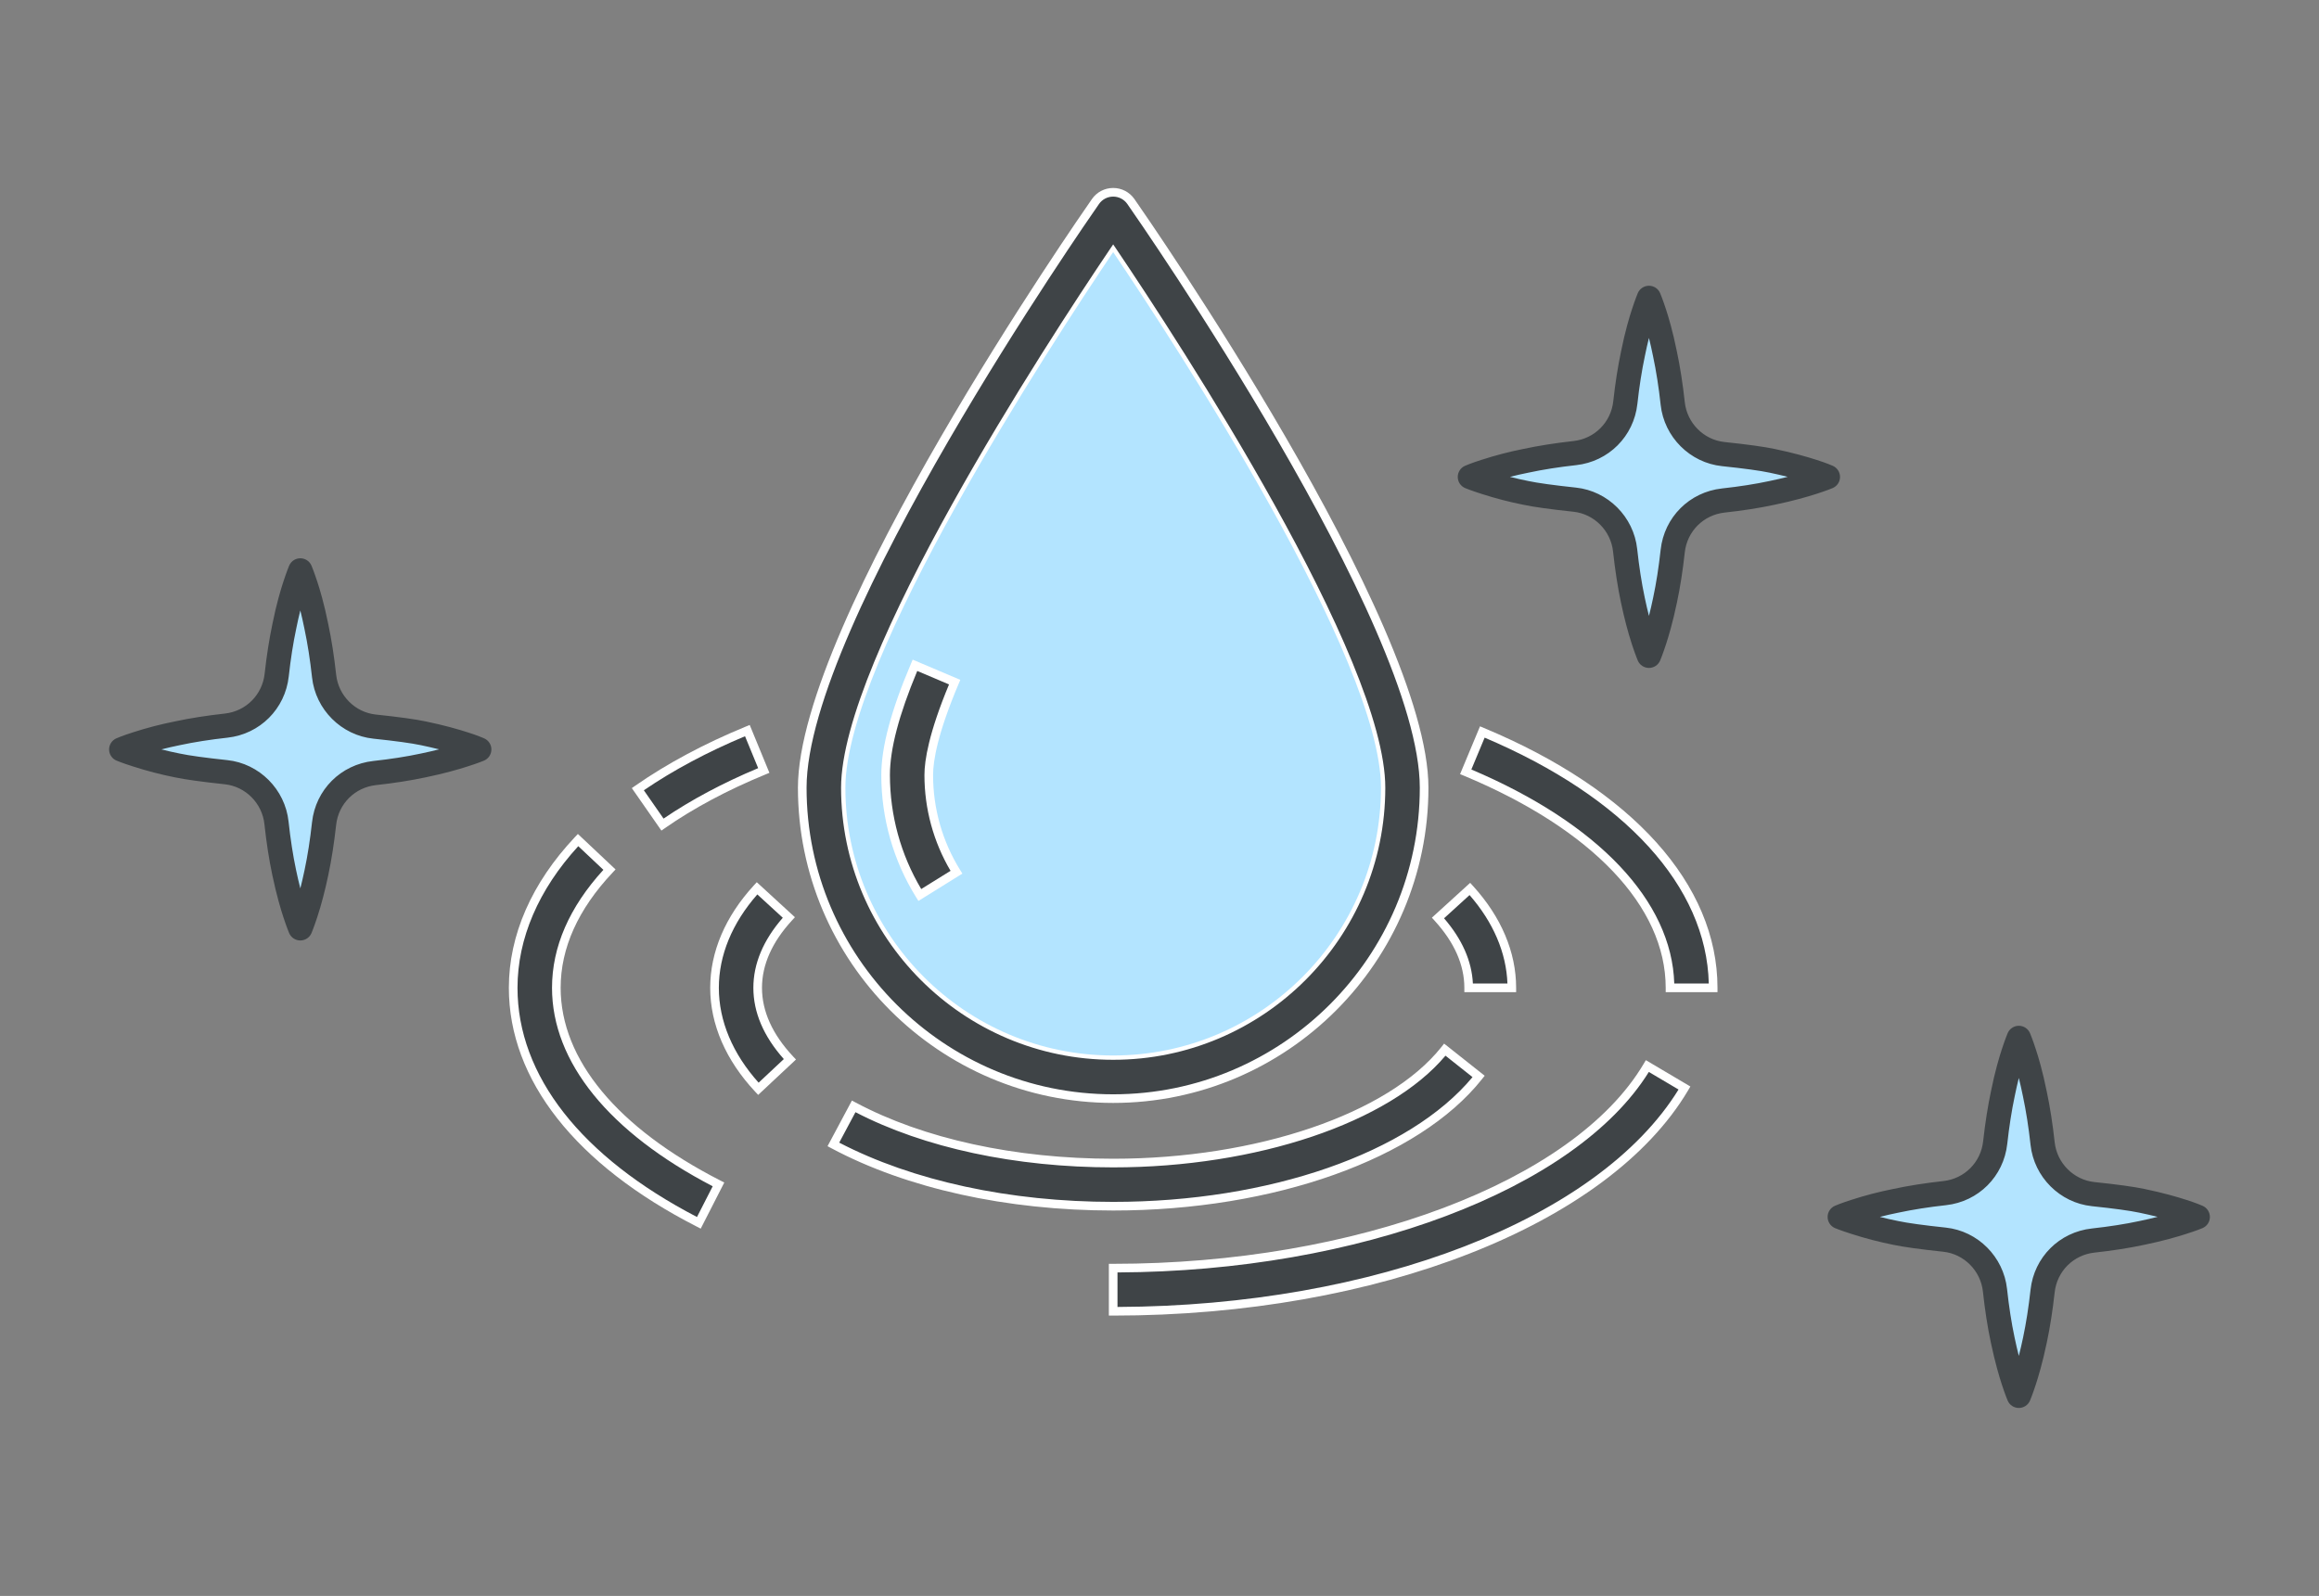 <?xml version="1.0" encoding="utf-8"?>
<!-- Generator: Adobe Illustrator 16.0.0, SVG Export Plug-In . SVG Version: 6.00 Build 0)  -->
<!DOCTYPE svg PUBLIC "-//W3C//DTD SVG 1.1//EN" "http://www.w3.org/Graphics/SVG/1.1/DTD/svg11.dtd">
<svg version="1.1" id="レイヤー_1" xmlns="http://www.w3.org/2000/svg" xmlns:xlink="http://www.w3.org/1999/xlink" x="0px"
	 y="0px" width="215px" height="148px" viewBox="0 0 215 148" enable-background="new 0 0 215 148" xml:space="preserve">
<rect x="0" y="0" width="215" height="148" fill="#808080" stroke="none"/>
<g>
	<g>
		<path id="XMLID_1558_" fill="#B3E4FF" d="M44.433,69.5c0,0-0.516,0.219-1.418,0.504c-0.916,0.297-2.205,0.656-3.765,0.979
			c-1.339,0.287-2.87,0.527-4.513,0.707c-2.472,0.27-4.42,2.215-4.691,4.686c-0.182,1.648-0.422,3.188-0.708,4.533
			c-0.322,1.547-0.683,2.85-0.979,3.752c-0.297,0.914-0.516,1.43-0.516,1.43s-0.219-0.516-0.516-1.43
			c-0.297-0.902-0.658-2.205-0.98-3.752c-0.29-1.369-0.533-2.932-0.714-4.605c-0.266-2.471-2.208-4.432-4.679-4.693
			c-1.688-0.18-3.463-0.4-4.52-0.627c-1.56-0.309-2.848-0.682-3.764-0.979c-0.902-0.285-1.431-0.504-1.431-0.504
			s0.528-0.23,1.431-0.516c0.916-0.295,2.204-0.67,3.764-0.979c1.344-0.287,2.885-0.533,4.535-0.715
			c2.467-0.273,4.41-2.217,4.683-4.686c0.181-1.645,0.422-3.18,0.708-4.525c0.309-1.547,0.67-2.85,0.967-3.75
			c0.297-0.916,0.516-1.432,0.516-1.432s0.219,0.516,0.516,1.432c0.297,0.9,0.657,2.203,0.967,3.75
			c0.291,1.371,0.539,2.939,0.723,4.619c0.27,2.471,2.215,4.428,4.686,4.686c1.688,0.176,3.461,0.395,4.517,0.621
			c1.56,0.322,2.849,0.684,3.765,0.979C43.917,69.27,44.433,69.5,44.433,69.5z"/>
		<path fill="#3F4447" d="M27.843,87.215c-0.451,0-0.859-0.27-1.036-0.686c-0.009-0.023-0.241-0.572-0.55-1.521
			c-0.208-0.635-0.619-1.986-1.012-3.869c-0.3-1.418-0.547-3.006-0.73-4.715c-0.209-1.939-1.756-3.492-3.679-3.695
			c-2.13-0.227-3.689-0.443-4.637-0.645c-1.289-0.256-2.599-0.598-3.875-1.01c-0.93-0.293-1.491-0.525-1.515-0.535
			c-0.416-0.172-0.689-0.576-0.694-1.027s0.261-0.861,0.674-1.041c0.023-0.012,0.595-0.26,1.544-0.559
			c1.273-0.412,2.582-0.752,3.883-1.01c1.392-0.299,2.956-0.545,4.631-0.729c1.955-0.217,3.472-1.734,3.688-3.691
			c0.185-1.678,0.429-3.238,0.726-4.637c0.368-1.844,0.784-3.215,0.999-3.867c0.307-0.947,0.539-1.496,0.548-1.52
			c0.177-0.416,0.585-0.686,1.036-0.686s0.859,0.27,1.036,0.686c0.009,0.023,0.241,0.572,0.55,1.523
			c0.212,0.645,0.626,2.012,1,3.877c0.303,1.426,0.552,3.018,0.737,4.719c0.212,1.936,1.761,3.488,3.685,3.688
			c2.132,0.223,3.691,0.438,4.636,0.641c1.719,0.354,3.056,0.744,3.874,1.008c0.946,0.299,1.51,0.549,1.533,0.561
			c0.408,0.184,0.669,0.59,0.664,1.037s-0.273,0.85-0.686,1.025c-0.023,0.01-0.576,0.242-1.52,0.539
			c-0.801,0.26-2.132,0.648-3.875,1.008c-1.39,0.297-2.946,0.541-4.618,0.723c-1.96,0.215-3.479,1.732-3.695,3.691
			c-0.187,1.693-0.431,3.256-0.726,4.645c-0.291,1.396-0.65,2.771-1.012,3.869c-0.307,0.945-0.539,1.494-0.548,1.518
			C28.703,86.945,28.294,87.215,27.843,87.215z M14.958,69.494c0.564,0.145,1.131,0.273,1.696,0.385
			c0.874,0.188,2.396,0.396,4.419,0.611c2.97,0.314,5.358,2.709,5.679,5.691c0.177,1.635,0.411,3.146,0.696,4.494
			c0.133,0.639,0.269,1.213,0.396,1.711c0.126-0.498,0.261-1.068,0.394-1.707c0.281-1.32,0.513-2.809,0.691-4.428
			c0.331-3.016,2.67-5.352,5.688-5.682c1.597-0.174,3.076-0.404,4.399-0.688c0.623-0.129,1.189-0.262,1.692-0.389
			c-0.504-0.127-1.067-0.26-1.684-0.387c-0.863-0.184-2.384-0.393-4.406-0.604c-2.971-0.311-5.362-2.699-5.688-5.682
			c-0.178-1.627-0.415-3.143-0.705-4.508c-0.127-0.633-0.258-1.203-0.382-1.701c-0.125,0.496-0.254,1.062-0.379,1.688
			c-0.285,1.338-0.517,2.824-0.693,4.428c-0.332,3.012-2.667,5.348-5.677,5.682c-1.601,0.176-3.089,0.41-4.424,0.695
			C16.097,69.221,15.526,69.35,14.958,69.494z"/>
	</g>
	<g>
		<path id="XMLID_1560_" fill="#B3E4FF" d="M203.76,112.854c0,0-0.516,0.219-1.418,0.504c-0.914,0.295-2.203,0.656-3.764,0.979
			c-1.338,0.287-2.869,0.527-4.512,0.705c-2.473,0.27-4.422,2.217-4.693,4.688c-0.18,1.648-0.422,3.188-0.707,4.533
			c-0.322,1.547-0.684,2.848-0.98,3.752c-0.295,0.914-0.516,1.43-0.516,1.43s-0.219-0.516-0.516-1.43
			c-0.295-0.904-0.656-2.205-0.979-3.752c-0.291-1.369-0.535-2.932-0.715-4.605c-0.266-2.471-2.207-4.432-4.68-4.695
			c-1.688-0.178-3.461-0.398-4.518-0.625c-1.561-0.309-2.85-0.684-3.764-0.979c-0.902-0.285-1.432-0.504-1.432-0.504
			s0.529-0.232,1.432-0.516c0.914-0.297,2.203-0.67,3.764-0.979c1.342-0.287,2.883-0.533,4.535-0.715
			c2.467-0.273,4.41-2.219,4.682-4.686c0.182-1.645,0.422-3.18,0.707-4.525c0.311-1.547,0.672-2.85,0.967-3.752
			c0.297-0.914,0.516-1.43,0.516-1.43s0.221,0.516,0.516,1.43c0.297,0.902,0.658,2.205,0.967,3.752
			c0.291,1.369,0.539,2.939,0.723,4.619c0.27,2.471,2.215,4.428,4.688,4.686c1.686,0.176,3.461,0.395,4.516,0.621
			c1.561,0.322,2.85,0.682,3.764,0.979C203.244,112.621,203.76,112.854,203.76,112.854z"/>
		<path fill="#3F4447" d="M187.17,130.568c-0.451,0-0.857-0.27-1.035-0.684c-0.01-0.023-0.242-0.572-0.551-1.525
			c-0.209-0.639-0.619-1.996-1.01-3.867c-0.303-1.424-0.549-3.012-0.732-4.717c-0.209-1.936-1.756-3.49-3.68-3.695
			c-2.131-0.227-3.691-0.441-4.635-0.643c-1.291-0.258-2.6-0.598-3.875-1.01c-0.93-0.293-1.49-0.523-1.514-0.533
			c-0.418-0.174-0.691-0.578-0.695-1.027c-0.006-0.451,0.26-0.861,0.672-1.043c0.023-0.012,0.598-0.262,1.547-0.559
			c1.254-0.408,2.564-0.748,3.883-1.01c1.406-0.301,2.969-0.547,4.631-0.729c1.955-0.217,3.471-1.734,3.686-3.691
			c0.188-1.688,0.432-3.248,0.727-4.637c0.367-1.838,0.783-3.213,0.998-3.867c0.307-0.947,0.539-1.498,0.549-1.521
			c0.178-0.414,0.584-0.684,1.035-0.684s0.859,0.27,1.035,0.684c0.01,0.023,0.244,0.574,0.551,1.525c0.215,0.65,0.629,2.025,1,3.877
			c0.303,1.424,0.553,3.016,0.738,4.719c0.211,1.936,1.762,3.486,3.686,3.688c2.131,0.223,3.689,0.438,4.633,0.639
			c1.74,0.359,3.068,0.748,3.877,1.01c0.943,0.297,1.508,0.551,1.531,0.561c0.408,0.184,0.668,0.592,0.664,1.039
			c-0.006,0.447-0.275,0.848-0.686,1.023c-0.023,0.01-0.576,0.242-1.52,0.539c-0.807,0.262-2.141,0.65-3.875,1.008
			c-1.383,0.297-2.938,0.539-4.617,0.723c-1.961,0.213-3.48,1.732-3.695,3.691c-0.186,1.684-0.43,3.246-0.727,4.645
			c-0.389,1.867-0.801,3.225-1.01,3.867c-0.307,0.949-0.541,1.498-0.551,1.521C188.029,130.299,187.621,130.568,187.17,130.568z
			 M174.285,112.848c0.564,0.145,1.131,0.273,1.697,0.385c0.869,0.186,2.393,0.396,4.418,0.609c2.971,0.316,5.357,2.711,5.678,5.693
			c0.176,1.629,0.41,3.141,0.697,4.492c0.133,0.639,0.268,1.211,0.395,1.709c0.127-0.498,0.262-1.068,0.395-1.703
			c0.281-1.33,0.514-2.816,0.691-4.428c0.33-3.016,2.67-5.354,5.688-5.682c1.604-0.176,3.084-0.406,4.398-0.688
			c0.623-0.129,1.189-0.262,1.693-0.389c-0.502-0.127-1.064-0.26-1.686-0.387c-0.861-0.184-2.381-0.393-4.404-0.604
			c-2.971-0.311-5.363-2.701-5.688-5.682c-0.178-1.629-0.416-3.145-0.705-4.508c-0.127-0.631-0.258-1.199-0.383-1.699
			c-0.123,0.496-0.254,1.062-0.379,1.686c-0.283,1.33-0.514,2.814-0.693,4.428c-0.33,3.012-2.664,5.348-5.676,5.682
			c-1.588,0.174-3.076,0.408-4.424,0.695C175.42,112.574,174.85,112.703,174.285,112.848z"/>
	</g>
	<g>
		<path id="XMLID_1562_" fill="#B3E4FF" d="M169.469,44.227c0,0-0.516,0.221-1.418,0.504c-0.916,0.297-2.205,0.658-3.764,0.979
			c-1.34,0.287-2.871,0.527-4.514,0.707c-2.471,0.27-4.42,2.215-4.691,4.686c-0.182,1.648-0.422,3.188-0.709,4.533
			c-0.32,1.547-0.682,2.85-0.979,3.752c-0.297,0.914-0.516,1.43-0.516,1.43s-0.219-0.516-0.516-1.43
			c-0.297-0.902-0.658-2.205-0.98-3.752c-0.289-1.367-0.533-2.932-0.713-4.605c-0.266-2.471-2.209-4.432-4.68-4.693
			c-1.688-0.18-3.463-0.4-4.52-0.627c-1.559-0.309-2.848-0.682-3.764-0.979c-0.902-0.283-1.43-0.504-1.43-0.504
			s0.527-0.23,1.43-0.516c0.916-0.295,2.205-0.67,3.764-0.979c1.344-0.287,2.885-0.531,4.535-0.715
			c2.467-0.273,4.41-2.217,4.684-4.686c0.18-1.643,0.422-3.178,0.707-4.525c0.309-1.547,0.67-2.848,0.967-3.75
			c0.297-0.916,0.516-1.432,0.516-1.432s0.219,0.516,0.516,1.432c0.297,0.902,0.658,2.203,0.967,3.75
			c0.291,1.371,0.539,2.939,0.723,4.619c0.27,2.471,2.215,4.428,4.686,4.686c1.688,0.178,3.461,0.395,4.518,0.621
			c1.559,0.322,2.848,0.684,3.764,0.979C168.953,43.996,169.469,44.227,169.469,44.227z"/>
		<path fill="#3F4447" d="M152.879,61.941c-0.451,0-0.859-0.27-1.037-0.686c-0.008-0.023-0.24-0.572-0.549-1.521
			c-0.359-1.094-0.719-2.469-1.012-3.869c-0.301-1.426-0.547-3.014-0.73-4.715c-0.209-1.938-1.756-3.492-3.68-3.695
			c-2.137-0.227-3.697-0.443-4.637-0.646c-1.285-0.254-2.594-0.594-3.873-1.008c-0.932-0.293-1.494-0.525-1.518-0.535
			c-0.416-0.174-0.688-0.578-0.691-1.027c-0.004-0.451,0.26-0.861,0.672-1.041c0.023-0.012,0.594-0.26,1.545-0.559
			c1.271-0.412,2.58-0.752,3.883-1.01c1.393-0.297,2.955-0.543,4.629-0.729c1.957-0.217,3.475-1.734,3.689-3.691
			c0.182-1.664,0.426-3.223,0.725-4.635c0.371-1.85,0.785-3.219,1-3.869c0.307-0.947,0.539-1.496,0.547-1.52
			c0.178-0.416,0.586-0.686,1.037-0.686s0.859,0.27,1.035,0.686c0.01,0.023,0.242,0.572,0.551,1.523c0.213,0.65,0.629,2.023,1,3.879
			c0.303,1.424,0.551,3.016,0.736,4.717c0.213,1.936,1.762,3.488,3.686,3.688c2.143,0.225,3.701,0.441,4.637,0.641
			c1.727,0.357,3.061,0.746,3.873,1.008c0.945,0.299,1.51,0.549,1.533,0.561c0.406,0.182,0.668,0.59,0.664,1.037
			s-0.273,0.848-0.684,1.023c-0.023,0.01-0.578,0.244-1.521,0.543c-0.811,0.262-2.148,0.65-3.875,1.006
			c-1.381,0.297-2.938,0.541-4.619,0.723c-1.959,0.215-3.479,1.732-3.695,3.691c-0.186,1.695-0.43,3.258-0.725,4.645
			c-0.391,1.875-0.801,3.229-1.012,3.869c-0.307,0.945-0.539,1.494-0.549,1.518C153.738,61.672,153.33,61.941,152.879,61.941z
			 M139.992,44.221c0.566,0.145,1.133,0.273,1.697,0.385c0.867,0.186,2.389,0.396,4.418,0.611c2.971,0.316,5.359,2.709,5.68,5.693
			c0.176,1.625,0.41,3.137,0.697,4.492c0.133,0.641,0.268,1.213,0.395,1.711c0.127-0.498,0.262-1.07,0.393-1.707
			c0.281-1.318,0.514-2.807,0.691-4.428c0.332-3.016,2.67-5.352,5.688-5.682c1.605-0.174,3.086-0.406,4.4-0.688
			c0.621-0.129,1.188-0.26,1.691-0.389c-0.502-0.127-1.064-0.258-1.684-0.387c-0.863-0.186-2.344-0.387-4.406-0.604
			c-2.971-0.311-5.361-2.699-5.688-5.682c-0.178-1.627-0.414-3.143-0.705-4.508c-0.125-0.631-0.256-1.201-0.381-1.699
			c-0.125,0.494-0.254,1.061-0.379,1.686c-0.287,1.352-0.52,2.838-0.693,4.428c-0.332,3.012-2.666,5.348-5.678,5.682
			c-1.6,0.176-3.088,0.41-4.424,0.697C141.133,43.947,140.561,44.076,139.992,44.221z"/>
	</g>
	<g>
		<g>
			<g>
				<g>
					<g>
						<g>
							<path fill="#3F4447" d="M103.205,101.881c-15.895,0-28.826-12.932-28.826-28.828c0-15.27,26.077-52.777,27.188-54.367
								c0.373-0.535,0.986-0.854,1.639-0.854c0.654,0,1.266,0.318,1.64,0.854c1.11,1.59,27.189,39.098,27.189,54.367
								C132.033,88.949,119.102,101.881,103.205,101.881z M103.205,23.379C97.427,31.945,78.378,61.1,78.378,73.053
								c0,13.689,11.137,24.828,24.826,24.828c13.69,0,24.829-11.139,24.829-24.828C128.033,61.094,108.982,31.943,103.205,23.379z"
								/>
							<path fill="#FFFFFF" d="M103.205,102.281c-16.115,0-29.227-13.111-29.227-29.229c0-15.389,26.146-53.002,27.26-54.596
								c0.447-0.643,1.183-1.025,1.967-1.025s1.52,0.383,1.968,1.025c1.113,1.594,27.261,39.209,27.261,54.596
								C132.434,89.17,119.32,102.281,103.205,102.281z M103.205,18.232c-0.522,0-1.013,0.254-1.311,0.682
								c-1.107,1.586-27.115,39-27.115,54.139c0,15.676,12.752,28.428,28.426,28.428c15.676,0,28.428-12.752,28.428-28.428
								c0-15.137-26.009-52.553-27.117-54.137C104.217,18.486,103.727,18.232,103.205,18.232z M103.205,98.281
								c-13.91,0-25.227-11.318-25.227-25.229c0-12.049,19.055-41.238,24.895-49.898l0.332-0.49l0.332,0.49
								c5.84,8.658,24.897,37.842,24.897,49.898C128.434,86.963,117.115,98.281,103.205,98.281z M103.205,24.094
								c-6.163,9.176-24.426,37.354-24.426,48.959c0,13.469,10.957,24.428,24.426,24.428c13.469,0,24.428-10.959,24.428-24.428
								C127.633,61.439,109.369,33.268,103.205,24.094z"/>
						</g>
					</g>
				</g>
			</g>
		</g>
		<g>
			<g>
				<path fill="#3F4447" d="M70.311,100.971c-2.66-2.844-4.065-6.082-4.065-9.363c0-3.23,1.363-6.422,3.941-9.23l2.947,2.705
					c-1.918,2.088-2.889,4.283-2.889,6.525c0,2.281,1.004,4.512,2.986,6.631L70.311,100.971z"/>
				<path fill="#FFFFFF" d="M70.292,101.535l-0.273-0.291c-2.73-2.92-4.174-6.252-4.174-9.637c0-3.33,1.399-6.617,4.047-9.5
					l0.271-0.295l3.537,3.246l-0.271,0.295c-1.848,2.01-2.783,4.115-2.783,6.254c0,2.176,0.968,4.314,2.878,6.357l0.273,0.291
					L70.292,101.535z M70.214,82.945c-2.336,2.66-3.568,5.648-3.568,8.662c0,3.066,1.272,6.1,3.688,8.795l2.337-2.188
					c-1.875-2.107-2.825-4.328-2.825-6.607c0-2.238,0.918-4.424,2.728-6.498L70.214,82.945z"/>
			</g>
		</g>
		<g>
			<g>
				<path fill="#3F4447" d="M103.205,111.857c-9.81,0-19.022-2.035-25.94-5.729l1.884-3.529c6.349,3.391,14.893,5.258,24.057,5.258
					c13.403,0,25.76-4.227,30.749-10.518l3.135,2.484C131.291,107.135,117.992,111.857,103.205,111.857z"/>
				<path fill="#FFFFFF" d="M103.205,112.258c-9.874,0-19.153-2.051-26.129-5.777l-0.353-0.188l2.261-4.234l0.353,0.189
					c6.292,3.359,14.769,5.209,23.868,5.209c13.288,0,25.518-4.164,30.434-10.365l0.248-0.312l3.762,2.98l-0.248,0.312
					C131.531,107.475,118.109,112.258,103.205,112.258z M77.806,105.963c6.821,3.545,15.82,5.494,25.398,5.494
					c14.458,0,27.465-4.529,33.317-11.57l-2.508-1.988c-5.215,6.211-17.512,10.359-30.809,10.359
					c-9.061,0-17.524-1.816-23.891-5.119L77.806,105.963z"/>
			</g>
		</g>
		<g>
			<g>
				<path fill="#3F4447" d="M140.164,91.607h-4c0-2.225-0.957-4.404-2.846-6.479l2.957-2.693
					C138.82,85.229,140.164,88.4,140.164,91.607z"/>
				<path fill="#FFFFFF" d="M140.564,92.008h-4.801v-0.4c0-2.121-0.922-4.211-2.74-6.209l-0.27-0.297l3.549-3.23l0.27,0.295
					c2.611,2.869,3.992,6.133,3.992,9.441V92.008z M136.555,91.207h3.203c-0.104-2.855-1.311-5.678-3.512-8.203l-2.365,2.154
					C135.555,87.096,136.453,89.127,136.555,91.207z"/>
			</g>
		</g>
		<g>
			<g>
				<path fill="#3F4447" d="M61.419,76.469l-2.285-3.283c2.929-2.039,6.346-3.867,10.156-5.434l1.521,3.699
					C67.269,72.908,64.109,74.596,61.419,76.469z"/>
				<path fill="#FFFFFF" d="M61.32,77.025l-2.742-3.939l0.328-0.229c2.954-2.057,6.396-3.898,10.232-5.475l0.37-0.152l1.826,4.439
					l-0.37,0.152c-3.521,1.447-6.655,3.121-9.316,4.975L61.32,77.025z M59.692,73.287l1.828,2.625
					c2.542-1.73,5.488-3.303,8.771-4.678l-1.218-2.959C65.581,69.736,62.428,71.42,59.692,73.287z"/>
			</g>
		</g>
		<g>
			<g>
				<path fill="#3F4447" d="M64.792,113.398c-11.101-5.67-17.214-13.408-17.214-21.791c0-4.787,2.079-9.525,6.015-13.705
					l2.912,2.742c-3.27,3.473-4.927,7.162-4.927,10.963c0,6.803,5.339,13.277,15.034,18.229L64.792,113.398z"/>
				<path fill="#FFFFFF" d="M64.966,113.938l-0.355-0.182c-11.241-5.742-17.433-13.607-17.433-22.148
					c0-4.891,2.118-9.725,6.124-13.979l0.274-0.291l3.494,3.291l-0.274,0.291c-3.196,3.395-4.817,6.99-4.817,10.688
					c0,6.645,5.262,12.992,14.815,17.873l0.356,0.182L64.966,113.938z M53.613,78.471c-3.688,4.029-5.634,8.564-5.634,13.137
					c0,8.135,5.905,15.672,16.64,21.252l1.457-2.85c-9.61-5-14.897-11.525-14.897-18.402c0-3.799,1.603-7.48,4.764-10.943
					L53.613,78.471z"/>
			</g>
		</g>
		<g>
			<g>
				<path fill="#3F4447" d="M103.205,121.602v-4c22.629,0,42.995-7.707,49.526-18.74l3.441,2.037
					C148.844,113.281,127.559,121.602,103.205,121.602z"/>
				<path fill="#FFFFFF" d="M103.205,122.002h-0.4v-4.801h0.4c22.495,0,42.719-7.625,49.182-18.543l0.203-0.344l4.129,2.443
					l-0.203,0.346C149.117,113.604,127.693,122.002,103.205,122.002z M103.605,118v3.201c23.823-0.09,44.61-8.154,52.016-20.164
					l-2.754-1.629C146.096,110.309,125.975,117.91,103.605,118z"/>
			</g>
		</g>
		<g>
			<g>
				<path fill="#3F4447" d="M158.832,91.607h-4c0-7.711-6.904-15.014-18.941-20.035l1.539-3.691
					C151.031,73.555,158.832,82.203,158.832,91.607z"/>
				<path fill="#FFFFFF" d="M159.232,92.008h-4.801v-0.4c0-7.541-6.814-14.709-18.695-19.666l-0.369-0.154l1.848-4.43l0.369,0.154
					c13.758,5.74,21.648,14.521,21.648,24.096V92.008z M155.225,91.207h3.201c-0.217-8.996-7.758-17.273-20.781-22.801l-1.232,2.953
					C148.174,76.354,154.996,83.557,155.225,91.207z"/>
			</g>
		</g>
	</g>
	<path fill="#B3E4FF" d="M103.205,23.379C97.427,31.945,78.378,61.1,78.378,73.053c0,13.689,11.137,24.828,24.826,24.828
		c13.69,0,24.829-11.139,24.829-24.828C128.033,61.094,108.982,31.943,103.205,23.379z"/>
	<g>
		<g>
			<g>
				<g>
					<path fill="#3F4447" d="M85.277,82.998c-2.074-3.334-3.17-7.182-3.17-11.125c0-2.533,0.89-5.861,2.721-10.176l3.682,1.561
						c-1.985,4.682-2.402,7.268-2.402,8.615c0,3.197,0.887,6.312,2.566,9.014L85.277,82.998z"/>
					<path fill="#FFFFFF" d="M85.149,83.549l-0.212-0.34c-2.113-3.396-3.23-7.316-3.23-11.336c0-2.588,0.9-5.969,2.753-10.332
						l0.156-0.369l4.418,1.875l-0.156,0.367c-1.959,4.621-2.37,7.15-2.37,8.459c0,3.123,0.866,6.166,2.506,8.803l0.211,0.338
						L85.149,83.549z M85.041,62.221c-1.704,4.086-2.533,7.244-2.533,9.652c0,3.736,1.002,7.383,2.901,10.572l2.718-1.689
						c-1.584-2.684-2.42-5.744-2.42-8.883c0-1.348,0.4-3.889,2.279-8.402L85.041,62.221z"/>
				</g>
			</g>
		</g>
	</g>
</g>
</svg>
